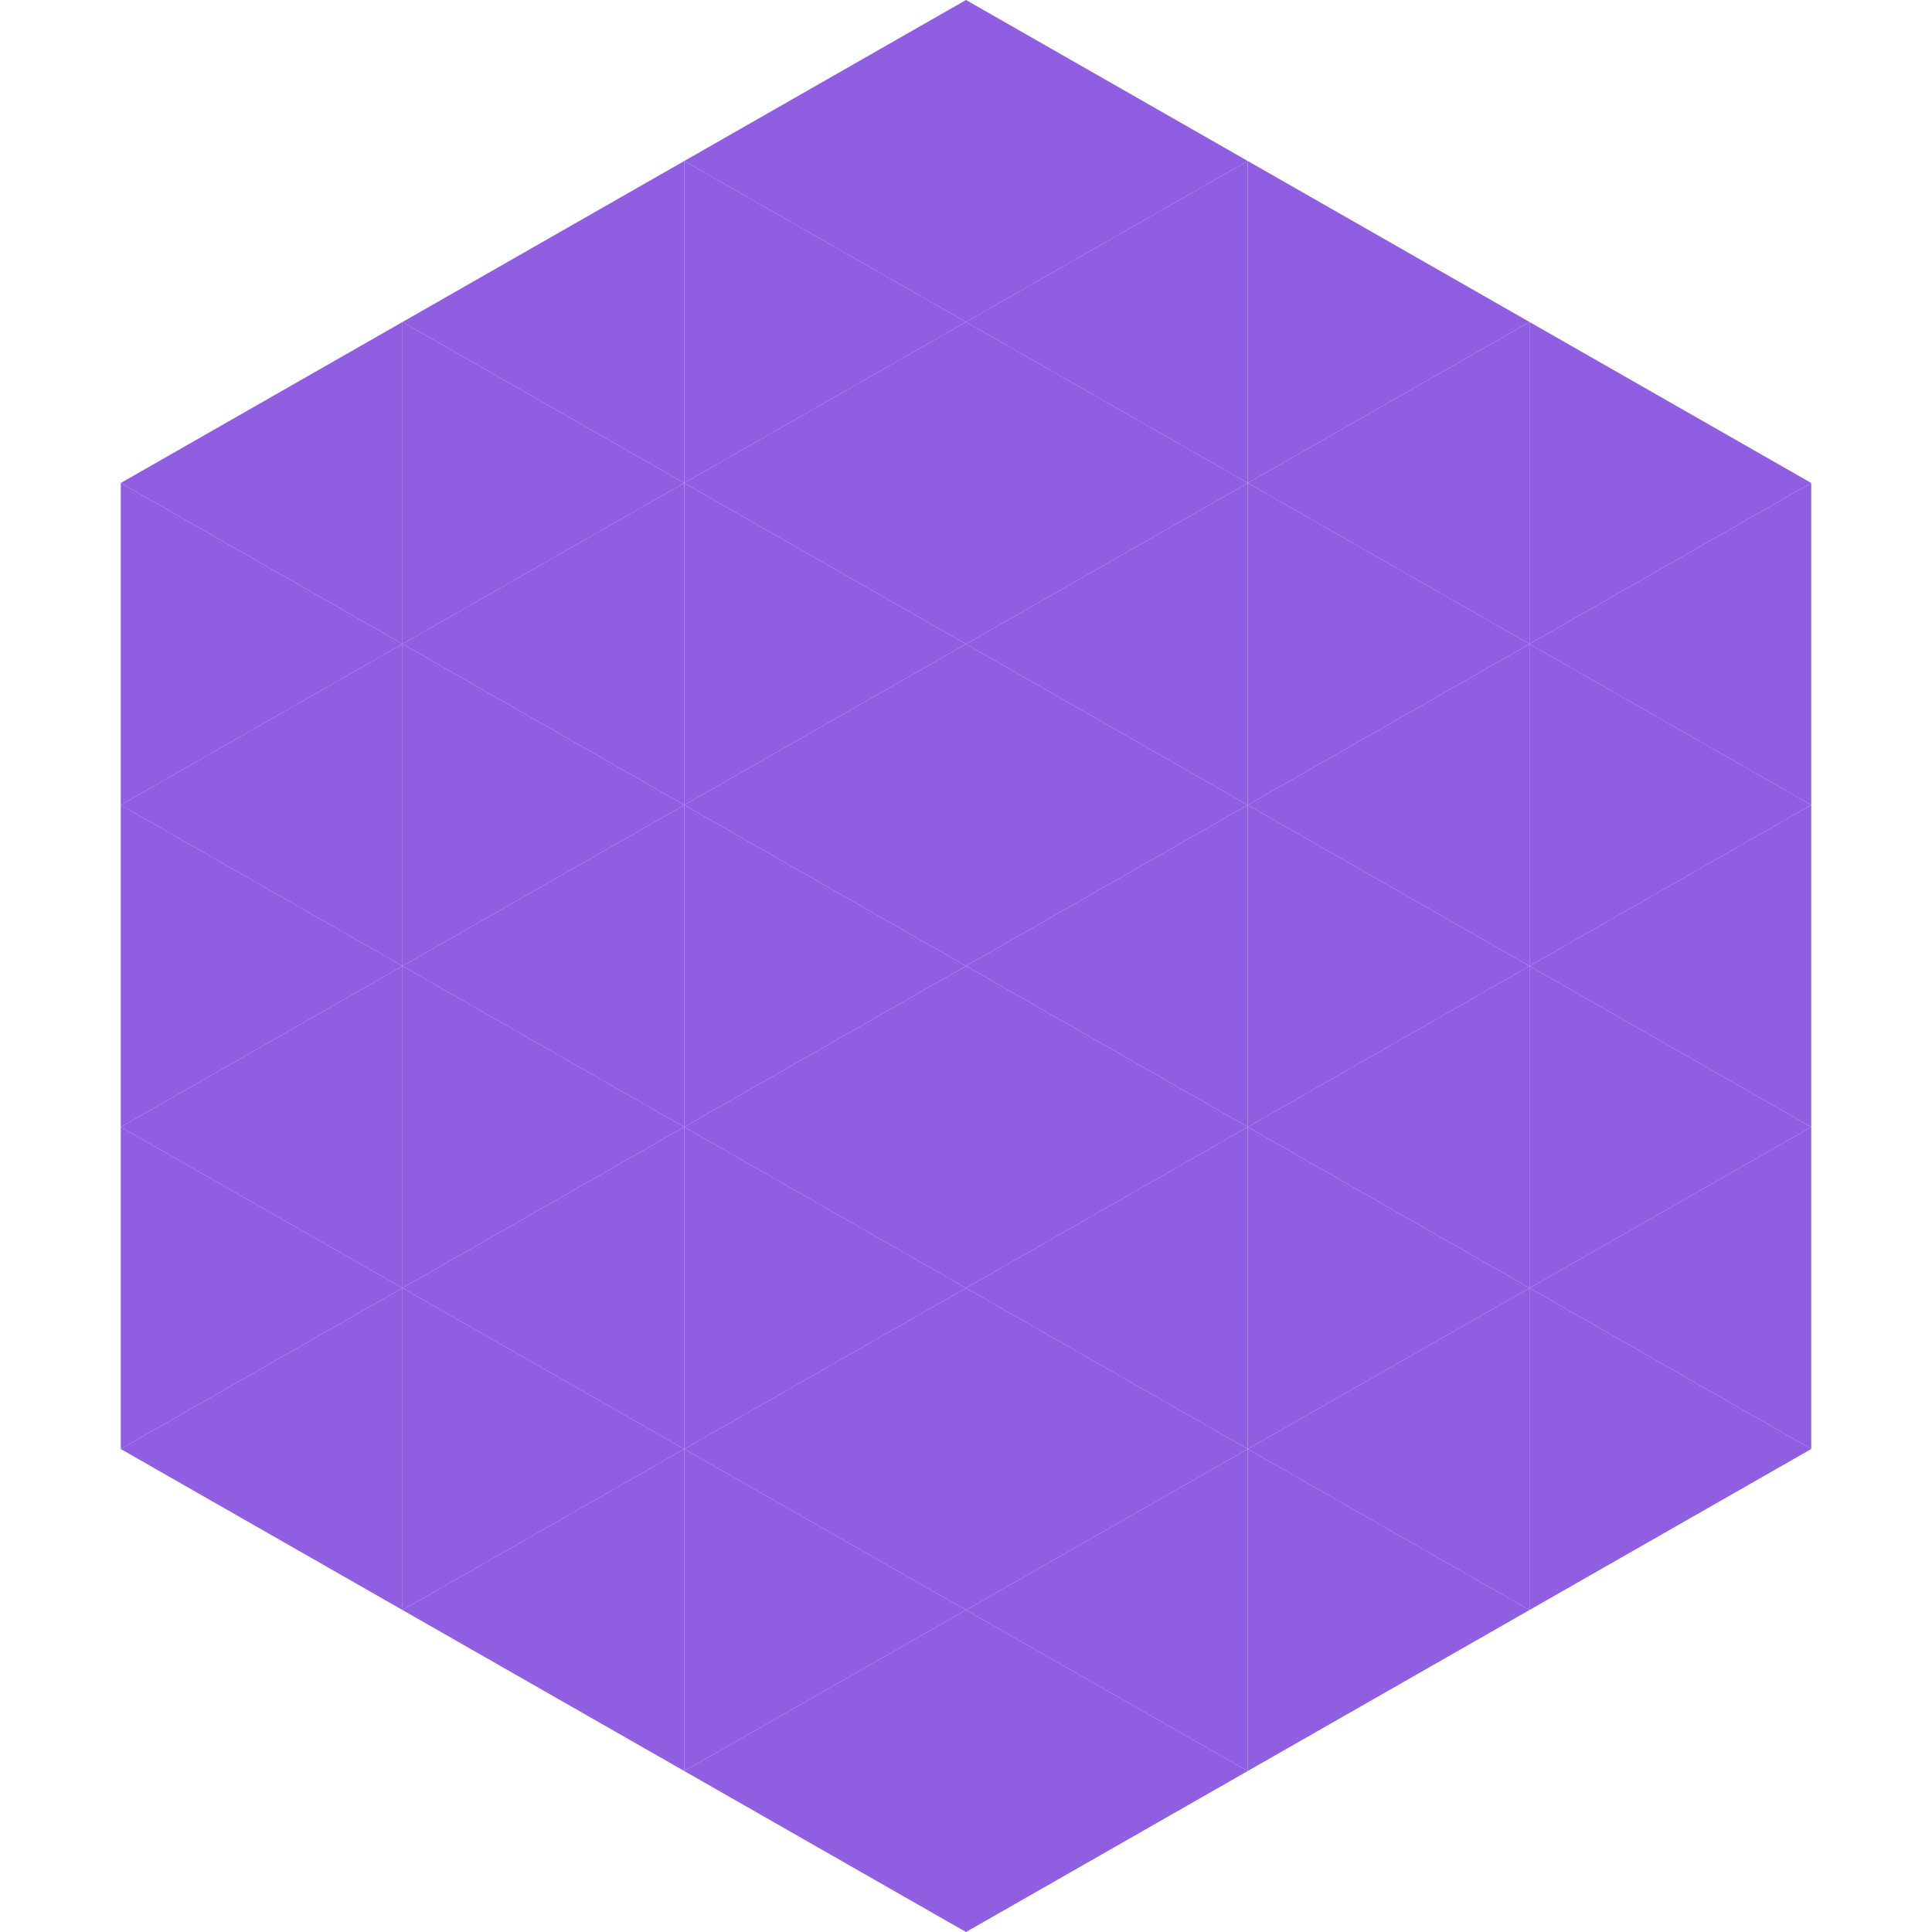 <?xml version="1.0"?>
<!-- Generated by SVGo -->
<svg width="240" height="240"
     xmlns="http://www.w3.org/2000/svg"
     xmlns:xlink="http://www.w3.org/1999/xlink">
<polygon points="50,40 15,60 50,80" style="fill:rgb(144,94,225)" />
<polygon points="190,40 225,60 190,80" style="fill:rgb(144,94,225)" />
<polygon points="15,60 50,80 15,100" style="fill:rgb(144,94,225)" />
<polygon points="225,60 190,80 225,100" style="fill:rgb(144,94,225)" />
<polygon points="50,80 15,100 50,120" style="fill:rgb(144,94,225)" />
<polygon points="190,80 225,100 190,120" style="fill:rgb(144,94,225)" />
<polygon points="15,100 50,120 15,140" style="fill:rgb(144,94,225)" />
<polygon points="225,100 190,120 225,140" style="fill:rgb(144,94,225)" />
<polygon points="50,120 15,140 50,160" style="fill:rgb(144,94,225)" />
<polygon points="190,120 225,140 190,160" style="fill:rgb(144,94,225)" />
<polygon points="15,140 50,160 15,180" style="fill:rgb(144,94,225)" />
<polygon points="225,140 190,160 225,180" style="fill:rgb(144,94,225)" />
<polygon points="50,160 15,180 50,200" style="fill:rgb(144,94,225)" />
<polygon points="190,160 225,180 190,200" style="fill:rgb(144,94,225)" />
<polygon points="15,180 50,200 15,220" style="fill:rgb(255,255,255); fill-opacity:0" />
<polygon points="225,180 190,200 225,220" style="fill:rgb(255,255,255); fill-opacity:0" />
<polygon points="50,0 85,20 50,40" style="fill:rgb(255,255,255); fill-opacity:0" />
<polygon points="190,0 155,20 190,40" style="fill:rgb(255,255,255); fill-opacity:0" />
<polygon points="85,20 50,40 85,60" style="fill:rgb(144,94,225)" />
<polygon points="155,20 190,40 155,60" style="fill:rgb(144,94,225)" />
<polygon points="50,40 85,60 50,80" style="fill:rgb(144,94,225)" />
<polygon points="190,40 155,60 190,80" style="fill:rgb(144,94,225)" />
<polygon points="85,60 50,80 85,100" style="fill:rgb(144,94,225)" />
<polygon points="155,60 190,80 155,100" style="fill:rgb(144,94,225)" />
<polygon points="50,80 85,100 50,120" style="fill:rgb(144,94,225)" />
<polygon points="190,80 155,100 190,120" style="fill:rgb(144,94,225)" />
<polygon points="85,100 50,120 85,140" style="fill:rgb(144,94,225)" />
<polygon points="155,100 190,120 155,140" style="fill:rgb(144,94,225)" />
<polygon points="50,120 85,140 50,160" style="fill:rgb(144,94,225)" />
<polygon points="190,120 155,140 190,160" style="fill:rgb(144,94,225)" />
<polygon points="85,140 50,160 85,180" style="fill:rgb(144,94,225)" />
<polygon points="155,140 190,160 155,180" style="fill:rgb(144,94,225)" />
<polygon points="50,160 85,180 50,200" style="fill:rgb(144,94,225)" />
<polygon points="190,160 155,180 190,200" style="fill:rgb(144,94,225)" />
<polygon points="85,180 50,200 85,220" style="fill:rgb(144,94,225)" />
<polygon points="155,180 190,200 155,220" style="fill:rgb(144,94,225)" />
<polygon points="120,0 85,20 120,40" style="fill:rgb(144,94,225)" />
<polygon points="120,0 155,20 120,40" style="fill:rgb(144,94,225)" />
<polygon points="85,20 120,40 85,60" style="fill:rgb(144,94,225)" />
<polygon points="155,20 120,40 155,60" style="fill:rgb(144,94,225)" />
<polygon points="120,40 85,60 120,80" style="fill:rgb(144,94,225)" />
<polygon points="120,40 155,60 120,80" style="fill:rgb(144,94,225)" />
<polygon points="85,60 120,80 85,100" style="fill:rgb(144,94,225)" />
<polygon points="155,60 120,80 155,100" style="fill:rgb(144,94,225)" />
<polygon points="120,80 85,100 120,120" style="fill:rgb(144,94,225)" />
<polygon points="120,80 155,100 120,120" style="fill:rgb(144,94,225)" />
<polygon points="85,100 120,120 85,140" style="fill:rgb(144,94,225)" />
<polygon points="155,100 120,120 155,140" style="fill:rgb(144,94,225)" />
<polygon points="120,120 85,140 120,160" style="fill:rgb(144,94,225)" />
<polygon points="120,120 155,140 120,160" style="fill:rgb(144,94,225)" />
<polygon points="85,140 120,160 85,180" style="fill:rgb(144,94,225)" />
<polygon points="155,140 120,160 155,180" style="fill:rgb(144,94,225)" />
<polygon points="120,160 85,180 120,200" style="fill:rgb(144,94,225)" />
<polygon points="120,160 155,180 120,200" style="fill:rgb(144,94,225)" />
<polygon points="85,180 120,200 85,220" style="fill:rgb(144,94,225)" />
<polygon points="155,180 120,200 155,220" style="fill:rgb(144,94,225)" />
<polygon points="120,200 85,220 120,240" style="fill:rgb(144,94,225)" />
<polygon points="120,200 155,220 120,240" style="fill:rgb(144,94,225)" />
<polygon points="85,220 120,240 85,260" style="fill:rgb(255,255,255); fill-opacity:0" />
<polygon points="155,220 120,240 155,260" style="fill:rgb(255,255,255); fill-opacity:0" />
</svg>
